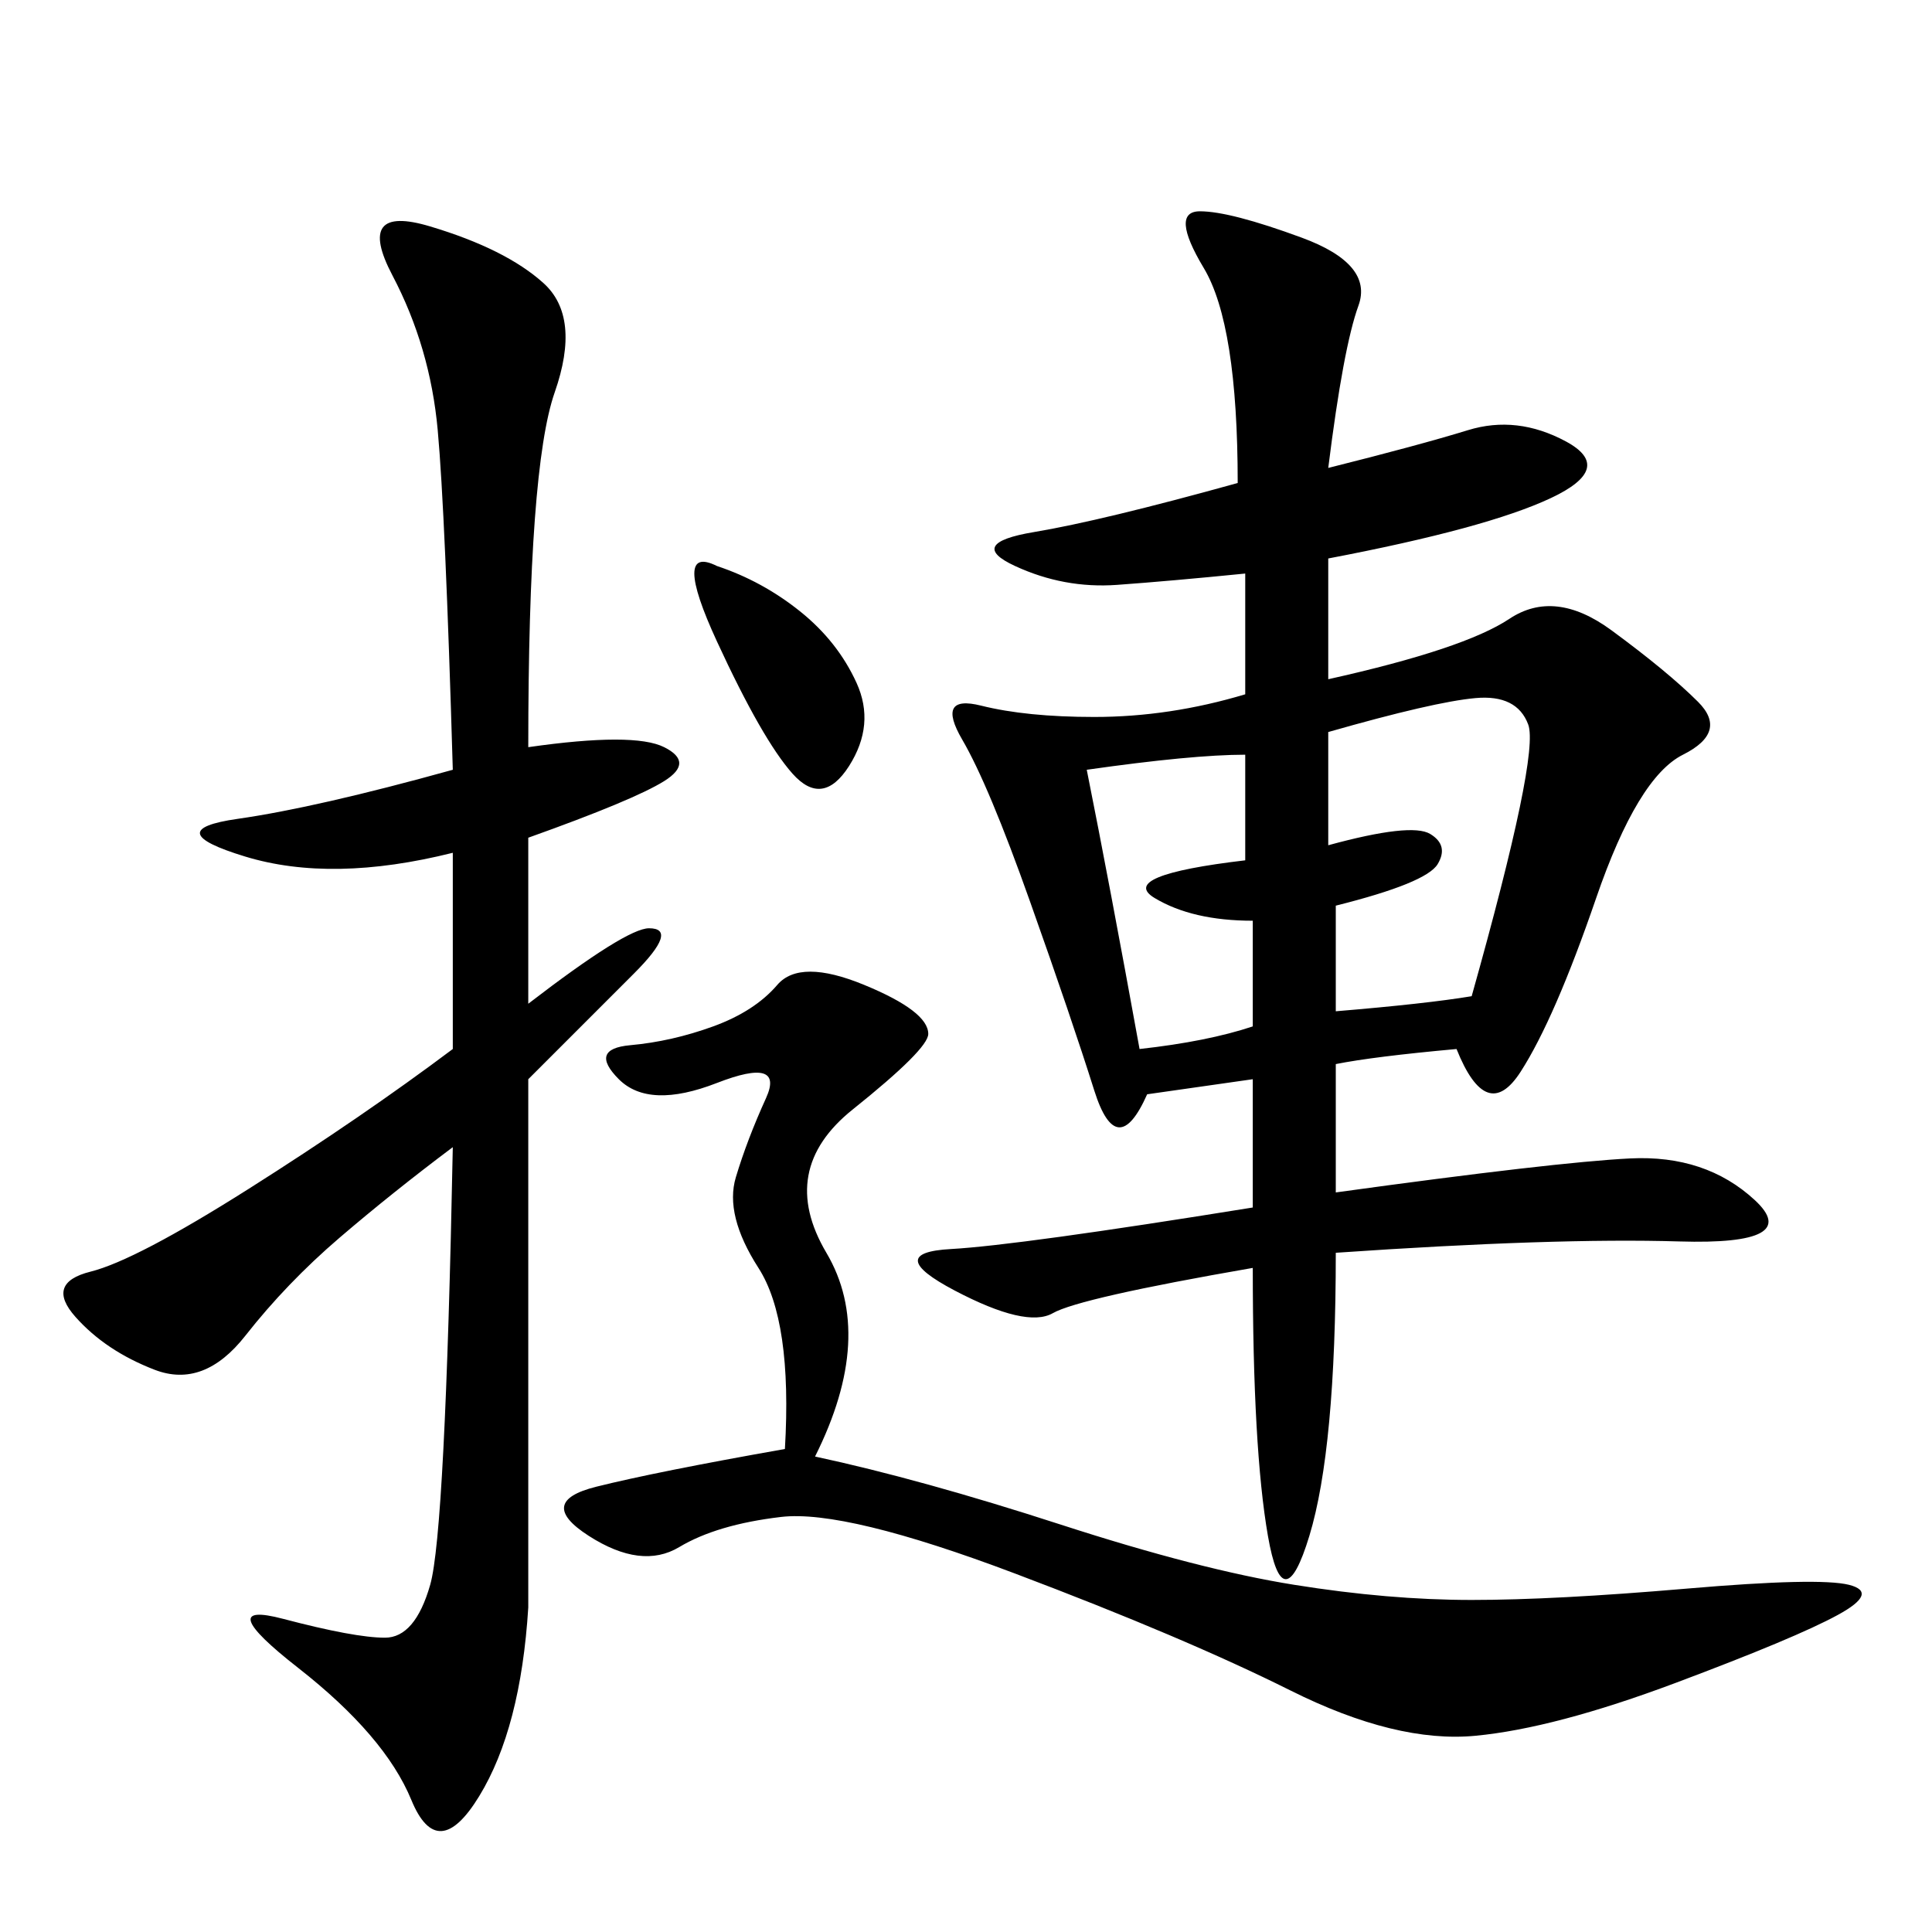 <svg xmlns="http://www.w3.org/2000/svg" xmlns:xlink="http://www.w3.org/1999/xlink" width="300" height="300"><path d="M206.25 72.66Q220.31 69.14 227.93 66.80Q235.55 64.45 243.16 68.55Q250.78 72.66 240.82 77.34Q230.86 82.03 206.25 86.72L206.25 86.72L206.25 105.47Q227.34 100.78 234.38 96.09Q241.41 91.41 250.20 97.85Q258.98 104.30 263.67 108.98Q268.36 113.67 261.33 117.19Q254.30 120.70 247.85 139.45Q241.41 158.20 236.13 166.41Q230.86 174.61 226.17 162.89L226.17 162.89Q213.28 164.06 207.42 165.23L207.42 165.23L207.42 185.16Q241.41 180.47 253.13 179.88Q264.84 179.30 272.46 186.33Q280.08 193.36 260.74 192.77Q241.41 192.19 207.42 194.53L207.42 194.53Q207.42 225 203.32 238.48Q199.22 251.95 196.88 238.48Q194.53 225 194.53 196.88L194.53 196.88Q167.58 201.56 163.48 203.91Q159.38 206.25 148.24 200.39Q137.11 194.53 147.66 193.95Q158.20 193.36 194.53 187.50L194.53 187.50L194.53 167.58L178.13 169.92Q173.44 180.47 169.92 169.34Q166.41 158.20 159.96 140.04Q153.52 121.88 149.41 114.84Q145.31 107.81 152.34 109.57Q159.38 111.33 169.92 111.33L169.92 111.33Q181.64 111.33 193.36 107.81L193.36 107.81L193.36 89.06Q181.64 90.23 173.44 90.82Q165.23 91.41 157.62 87.89Q150 84.38 160.55 82.62Q171.09 80.86 192.19 75L192.19 75Q192.19 50.39 186.91 41.60Q181.64 32.81 186.33 32.81L186.33 32.81Q191.02 32.81 202.15 36.91Q213.28 41.02 210.94 47.46Q208.59 53.91 206.25 72.66L206.25 72.66ZM70.31 178.13Q60.94 185.16 52.73 192.19Q44.53 199.22 38.09 207.42Q31.64 215.63 24.02 212.70Q16.41 209.77 11.72 204.49Q7.03 199.22 14.06 197.46Q21.09 195.70 38.67 184.57Q56.25 173.44 70.31 162.89L70.31 162.89L70.31 132.42Q51.56 137.11 38.09 133.01Q24.61 128.91 36.91 127.15Q49.22 125.39 70.31 119.53L70.31 119.53Q69.14 79.69 67.97 66.80Q66.80 53.91 60.94 42.77Q55.08 31.64 66.80 35.16Q78.52 38.67 84.38 43.95Q90.23 49.22 86.13 60.94Q82.03 72.66 82.03 116.02L82.03 116.02Q98.44 113.67 103.13 116.02Q107.81 118.36 103.13 121.29Q98.44 124.22 82.03 130.08L82.03 130.08L82.03 155.86Q97.27 144.14 100.78 144.14L100.78 144.14Q105.47 144.14 98.44 151.17L98.44 151.17L82.03 167.58L82.03 249.61Q80.86 268.36 74.41 278.91Q67.97 289.45 63.87 279.49Q59.77 269.53 46.29 258.98Q32.81 248.44 43.95 251.37Q55.08 254.30 59.77 254.30L59.77 254.30Q64.45 254.30 66.80 246.09Q69.14 237.89 70.31 178.13L70.31 178.13ZM121.88 225Q123.05 205.08 117.77 196.88Q112.50 188.67 114.26 182.81Q116.02 176.95 118.95 170.51Q121.88 164.06 111.33 168.16Q100.78 172.27 96.09 167.58Q91.41 162.89 97.85 162.30Q104.30 161.72 110.74 159.38Q117.19 157.03 120.70 152.93Q124.22 148.83 134.18 152.93Q144.14 157.03 144.14 160.55L144.14 160.55Q144.14 162.89 132.42 172.27Q120.70 181.64 128.32 194.53Q135.94 207.42 126.56 226.17L126.56 226.17Q142.97 229.69 164.65 236.72Q186.33 243.75 200.98 246.09Q215.63 248.44 228.52 248.44L228.52 248.44Q241.41 248.44 261.91 246.68Q282.42 244.92 287.11 246.09Q291.80 247.27 285.35 250.78Q278.91 254.30 260.16 261.33Q241.41 268.36 229.10 269.53Q216.80 270.70 200.39 262.50Q183.98 254.30 157.62 244.34Q131.25 234.38 121.29 235.55Q111.33 236.72 105.47 240.23Q99.61 243.75 91.41 238.48Q83.20 233.20 92.58 230.86Q101.95 228.52 121.88 225L121.88 225ZM206.25 113.67L206.25 131.25Q219.14 127.73 222.07 129.49Q225 131.25 223.24 134.18Q221.48 137.11 207.42 140.63L207.42 140.63L207.42 157.03Q221.48 155.86 228.52 154.69L228.52 154.69Q239.06 117.19 237.30 112.50Q235.55 107.81 229.10 108.40Q222.66 108.98 206.25 113.67L206.25 113.67ZM168.75 119.53Q172.27 137.11 176.95 162.89L176.95 162.89Q187.50 161.72 194.53 159.38L194.53 159.38L194.53 142.97Q185.16 142.97 179.30 139.45Q173.44 135.94 193.36 133.59L193.36 133.59L193.36 117.19Q185.16 117.19 168.75 119.53L168.75 119.53ZM111.33 87.89Q118.36 90.23 124.22 94.92Q130.08 99.61 133.01 106.05Q135.94 112.50 131.84 118.95Q127.73 125.39 123.05 120.12Q118.36 114.84 111.33 99.61Q104.30 84.38 111.33 87.89L111.33 87.89Z"/></svg>